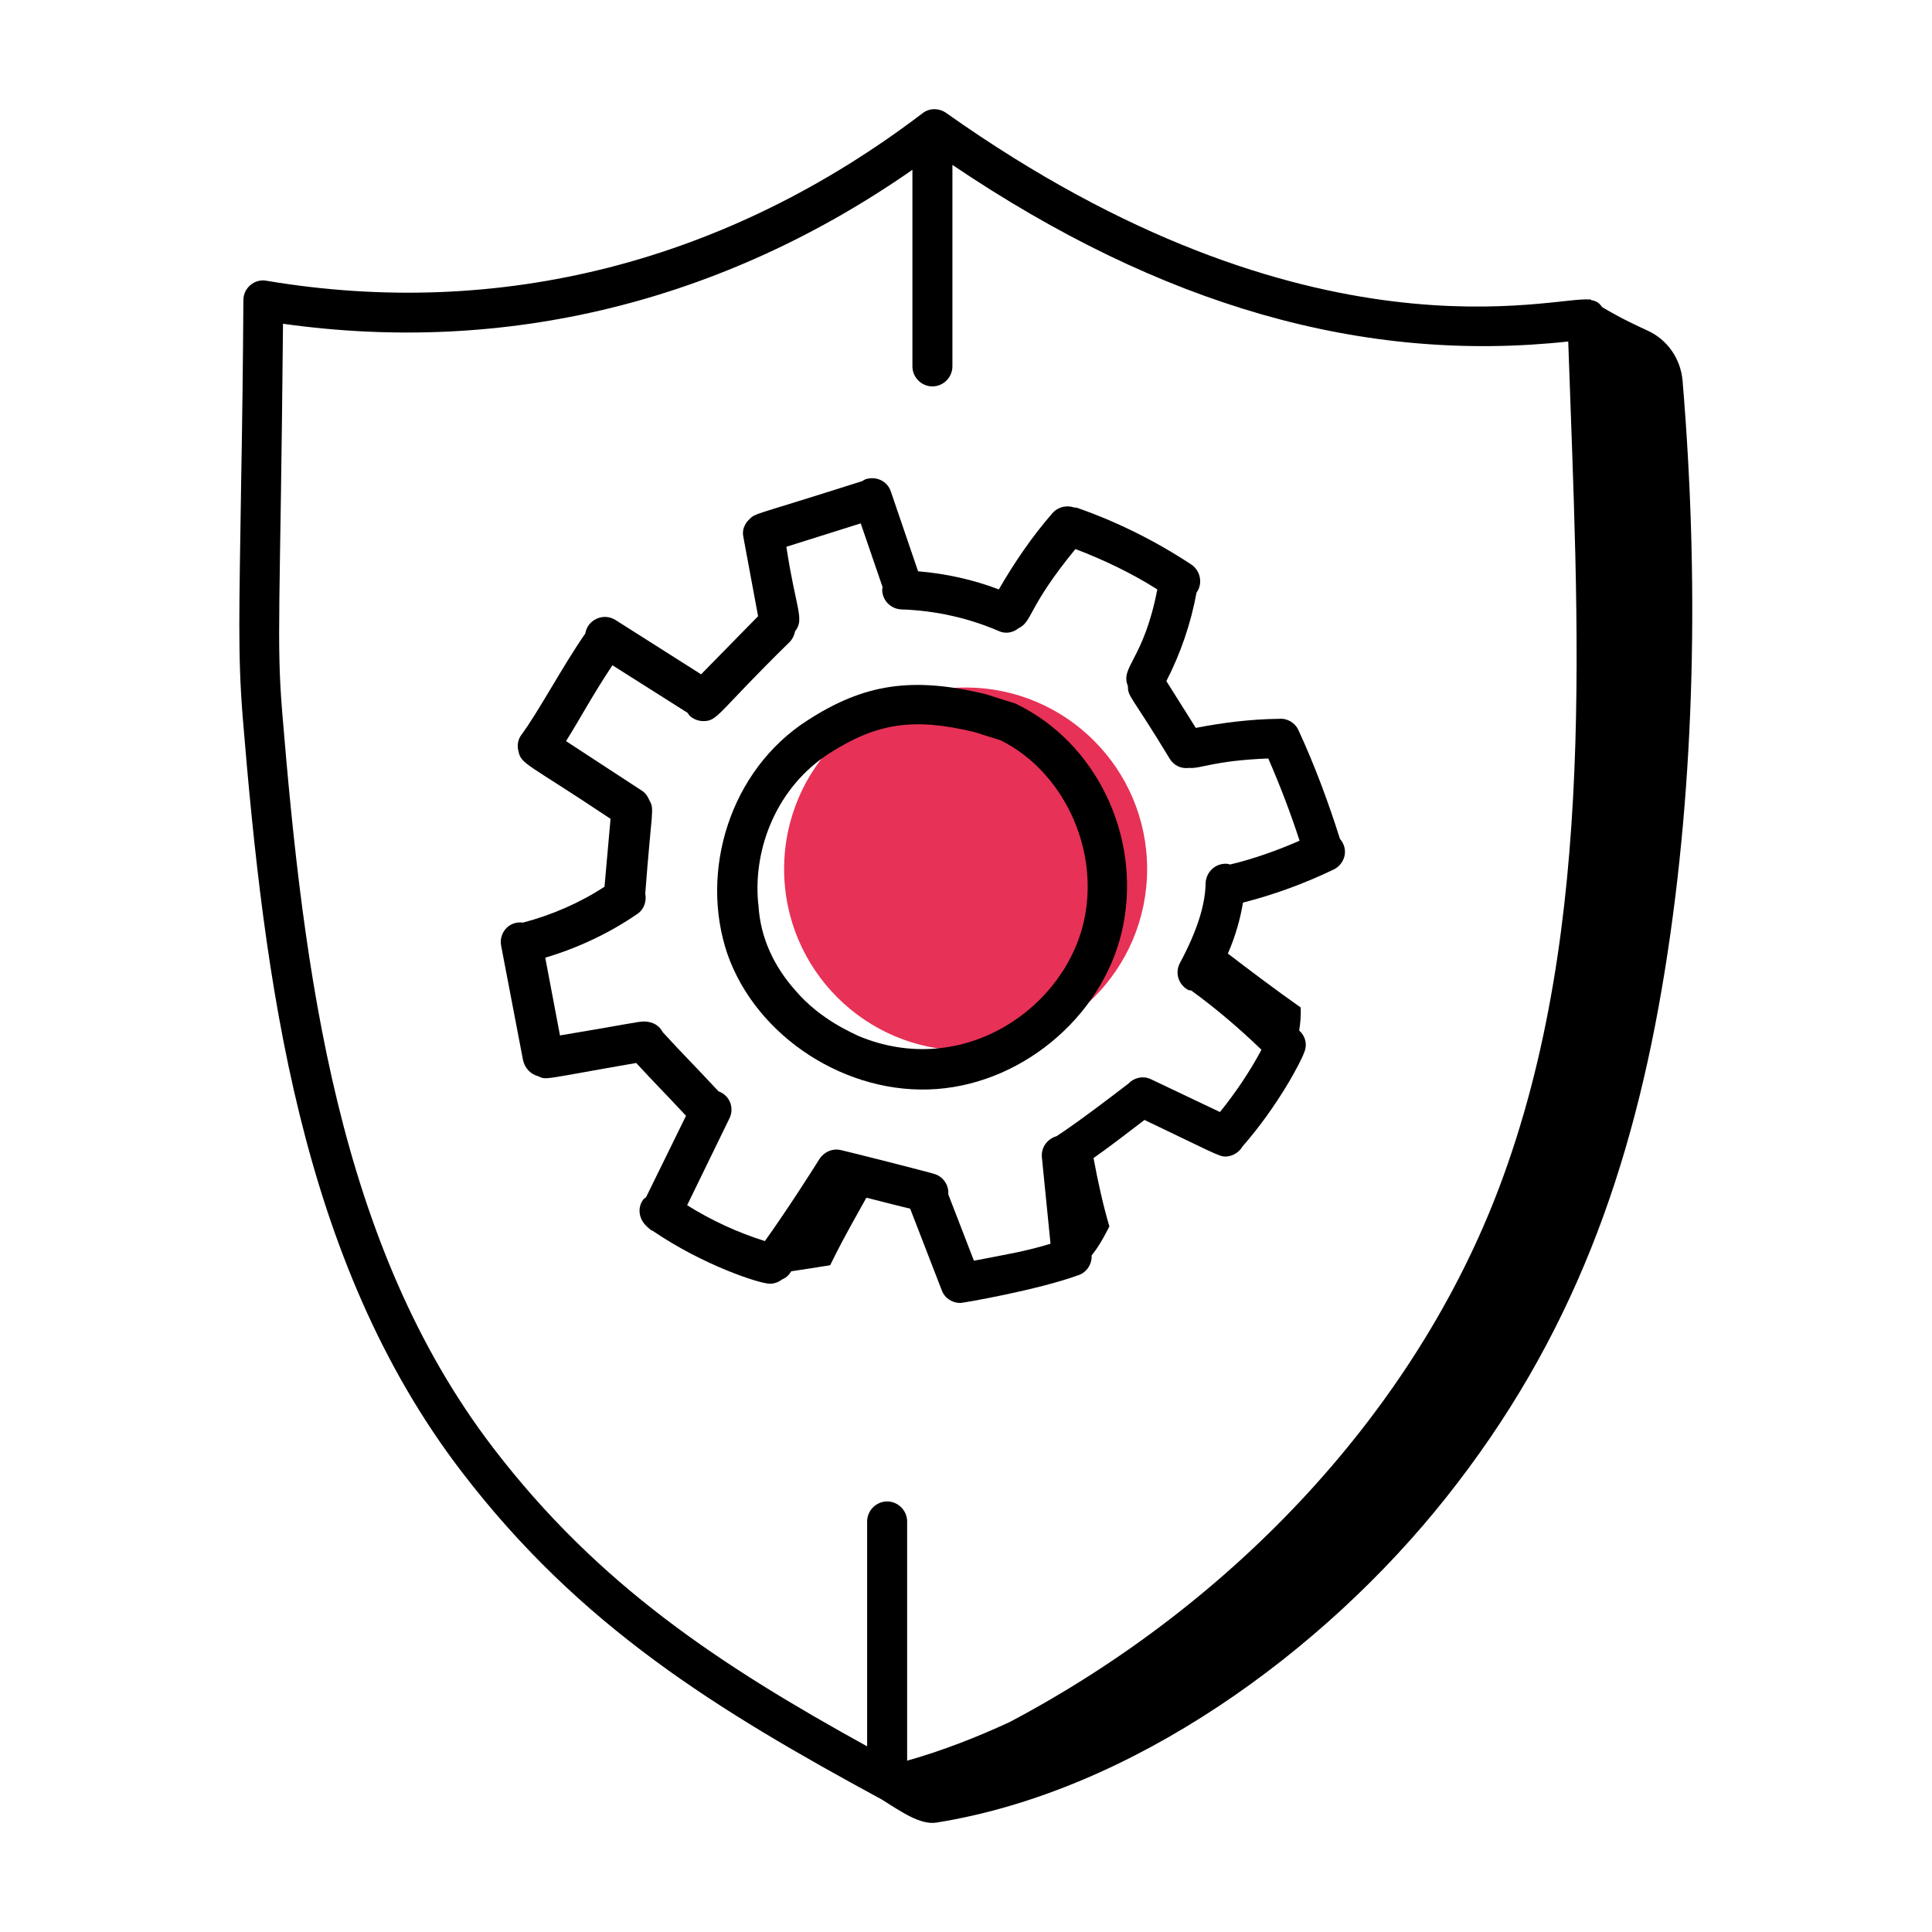 <?xml version="1.0" encoding="utf-8"?>
<!-- Generator: Adobe Illustrator 26.0.3, SVG Export Plug-In . SVG Version: 6.00 Build 0)  -->
<svg version="1.1" id="Layer_1" xmlns="http://www.w3.org/2000/svg" xmlns:xlink="http://www.w3.org/1999/xlink" x="0px" y="0px"
	 viewBox="0 0 512 512" style="enable-background:new 0 0 512 512;" xml:space="preserve">
<style type="text/css">
	.st0{fill:#E73156;}
</style>
<circle class="st0" cx="255.9" cy="230.3" r="48.1"/>
<g id="_x36_9">
	<path d="M64.3,189.8c5.8,70.6,15.1,144.2,58.1,200.3c31.4,41,67.6,63.1,111.3,86.8c5.1,3.2,10.2,6.8,14.5,6.1
		c51.9-8.3,102.6-45.3,135-86.1c33.4-42,49.5-86.9,58-139.7c8.2-50.9,9-104.8,4.7-156.3c-0.5-5.8-4-10.9-9.3-13.3
		c-2.8-1.3-6.6-3-12-6.2c-0.6-0.7-0.9-1.5-3-1.9c0-0.1-0.1-0.2-0.5-0.2c0.1,0.1,0.2,0.1,0.2,0.1c-8.5-1.3-73.9,19-170.6-49.5
		c-1.9-1.3-4.4-1.3-6.2,0.1C192.6,69.5,132.5,84.8,70.6,74.4c-3.1-0.6-6.1,1.9-6.1,5.1c-0.1,16-0.3,32.4-0.6,48.8
		C63.4,162.3,63,173.2,64.3,189.8z M75,85.8C134,94.1,191.4,80.1,241.8,45v52.1c0,2.9,2.4,5.3,5.3,5.3c2.9,0,5.3-2.4,5.3-5.3V43.7
		c55.4,37.4,109,52.7,163.2,46.8c2.5,74.4,7.9,154.9-18.3,224.2c-22.1,58.5-69.6,109.9-129.8,141.7c-8.9,4.1-17.9,7.6-27.1,10.2
		v-63.4c0-2.9-2.4-5.3-5.3-5.3c-2.9,0-5.3,2.4-5.3,5.3v59.6c-38.6-21.3-71.1-42.5-99.1-79.1c-41.2-53.8-50.2-125.7-55.9-194.8
		C73.2,169.3,74.3,162,75,85.8z"/>
	<path d="M142.6,285.2c2.3,1.1,1.1,0.8,26-3.5c6.1,6.6,6.6,6.9,13.2,14l-10.6,21.6c-0.3,0.2-0.6,0.4-0.8,0.7
		c-1.5,2.1-1.2,5.1,1.2,7.2c0,0,0.1,0.1,0.1,0.1c0.3,0.2,0.8,0.7,1,0.8c0.1,0,0.2,0,0.3,0.1c13.5,9.2,28.4,14,31,14
		c1.2,0,2.3-0.4,3.2-1.1c1.6-0.7,2-1.5,2.5-2.2c0.7-0.1,9.3-1.4,10.3-1.6c2.3-4.6,2.7-5.6,9.6-17.9c0.9,0.2,10.9,2.8,11.6,2.9
		l8.4,21.7c0.8,2.1,2.8,3.3,4.9,3.3c0.7,0,20.4-3.4,31.4-7.4c2.2-0.8,3.5-3,3.4-5.2c1.3-1.6,2.8-3.9,4.7-7.7
		c-1.6-5.3-3.1-12.1-4.2-18.1c4.5-3.2,7.9-5.8,13.5-10.1c17.4,8.3,19.7,9.7,21.4,9.7c1.8,0,3.6-1,4.6-2.7
		c9.3-10.6,15.6-22.6,16.4-25.1c0.8-2,0.2-4.2-1.4-5.6c0.3-1.9,0.5-3.9,0.4-6.1c-6.8-4.8-13.7-10-19.3-14.3c2.1-4.8,3.3-9.3,4-13.5
		c8.3-2.1,16.4-5.1,24.1-8.8c2.8-1.4,4.1-5.2,1.6-8.1c-3.1-9.8-6.7-19.5-11-28.8c-0.9-2-3-3.2-5.1-3c-0.1,0-0.2,0-0.2,0
		c0,0,0,0-0.1,0c-7.3,0.1-14.6,1-21.8,2.4l-7.8-12.4c3.8-7.4,6.5-15.3,8-23.5c0,0,0.1,0,0.1-0.1c1.6-2.4,0.9-5.7-1.5-7.3
		c-9.4-6.2-19.6-11.3-30.2-15c-0.3-0.1-0.5-0.1-0.8-0.1c-2-0.7-4.3-0.2-5.8,1.5c-5.4,6.2-10.1,13.1-14.2,20.2
		c-6.8-2.6-14.1-4.2-21.4-4.8l-7.2-21.1c-0.9-2.8-3.9-4.2-6.7-3.3c-0.3,0.1-0.6,0.3-0.9,0.5c-29.2,9.3-28.2,8.4-29.9,10.1
		c-1.3,1.2-2,2.9-1.6,4.7l3.9,21l-15.1,15.4l-22.7-14.4c-3.2-2-7.4-0.1-8,3.6c-5.8,8.3-12.5,20.9-16.9,26.8c-1,1.3-1.2,3-0.8,4.4
		c0.7,3.5,2.4,3.2,24.4,17.9l-1.6,18c-6.6,4.3-14,7.5-21.6,9.5c-3.9-0.5-6.4,2.9-5.8,6.1l5.8,30.3
		C139.1,283.2,140.7,284.7,142.6,285.2z M162.3,176.3l19.9,12.6c0.2,0.2,0.3,0.5,0.5,0.7c1,1,2.4,1.5,3.7,1.5c3.9,0,3.7-2.2,23-21.1
		c0.7-0.8,1.1-1.7,1.3-2.7c2.6-3.3,0.2-5.8-2.3-22.4l19.7-6.2l5.8,16.9c0,0.2-0.1,0.3-0.1,0.5c-0.1,2.9,2.2,5.3,5.1,5.4
		c8.8,0.3,17.6,2.2,25.7,5.7c1.7,0.8,3.7,0.6,5.3-0.7c3.8-1.8,2.3-5.4,15.1-21c7.6,2.9,14.9,6.4,21.7,10.7
		c-3.6,18.7-9.9,20.5-7.8,25.6c0,3,0.9,2.4,11.1,19.3c1,1.6,2.8,2.7,5.1,2.4c3.1,0.3,6.2-1.9,21-2.5c3.1,7.1,5.9,14.4,8.3,21.8
		c-6,2.6-12.1,4.8-18.4,6.3c-0.4-0.1-0.7-0.2-1.1-0.2c0,0,0,0-0.1,0c-2.9,0-5.2,2.3-5.3,5.2c-0.1,5.8-2.3,12.7-6.8,21.1
		c-1.4,2.6-0.4,5.7,2.1,7.1c0.3,0.2,0.6,0.1,0.9,0.2c6.6,4.8,12.7,10,18.6,15.7c-3.1,5.8-6.8,11.3-11,16.5L305,286
		c-2.1-1-4.5-0.4-6,1.2c-4.8,3.7-13.9,10.6-19,13.9c-2.4,0.7-4.1,2.9-3.9,5.5l2.3,23c-6.5,2-11.5,2.8-20.3,4.5l-6.8-17.6
		c0.2-2.3-1.2-4.5-3.4-5.3c-0.6-0.3-24.3-6.3-25-6.4c-2.4-0.6-4.7,0.6-5.9,2.6c-1.8,2.9-8.5,13.4-14.3,21.5
		c-7.3-2.3-14.2-5.5-20.6-9.5l11.2-23c1.3-2.6,0.3-6-2.9-7.2c-6.6-7.1-9.5-9.9-14.8-15.7c-0.8-1.6-2.4-2.7-4.8-2.8
		c-1.8,0-5.5,0.9-22.4,3.7l-3.9-20.6c8.7-2.6,17-6.5,24.4-11.6c1.8-1.2,2.5-3.4,2.1-5.4c1.7-22.5,2.5-22.2,1.1-24.7
		c-0.4-1-1-1.9-1.9-2.5l-20.2-13.2C153.8,190.4,156.6,184.9,162.3,176.3z"/>
	<path d="M192.8,252.9c7.7,21.9,31.6,37.5,55.5,35.7c23.8-1.8,45-20.6,49.4-43.6c4.6-23.7-7.3-48.2-28.3-58.4
		c-0.8-0.4-0.6-0.2-8.4-2.7c-19.3-4.6-32-2.7-47,7C193.4,204.1,185.3,231,192.8,252.9z M219.7,199.7c12.6-8.1,22.4-9.6,38.5-5.7
		l7,2.2c16.3,8.1,25.9,28.1,22.3,46.7c0,0,0,0,0,0c-4.6,24.1-32.3,43.3-60.1,31.6c-0.8-0.5-9.8-4-16.6-12c-5.7-6.4-9.3-14-9.8-22.6
		c0-0.3-0.1-0.5-0.1-0.8C199.6,224.3,206.2,208.4,219.7,199.7z"/>
</g>
</svg>
